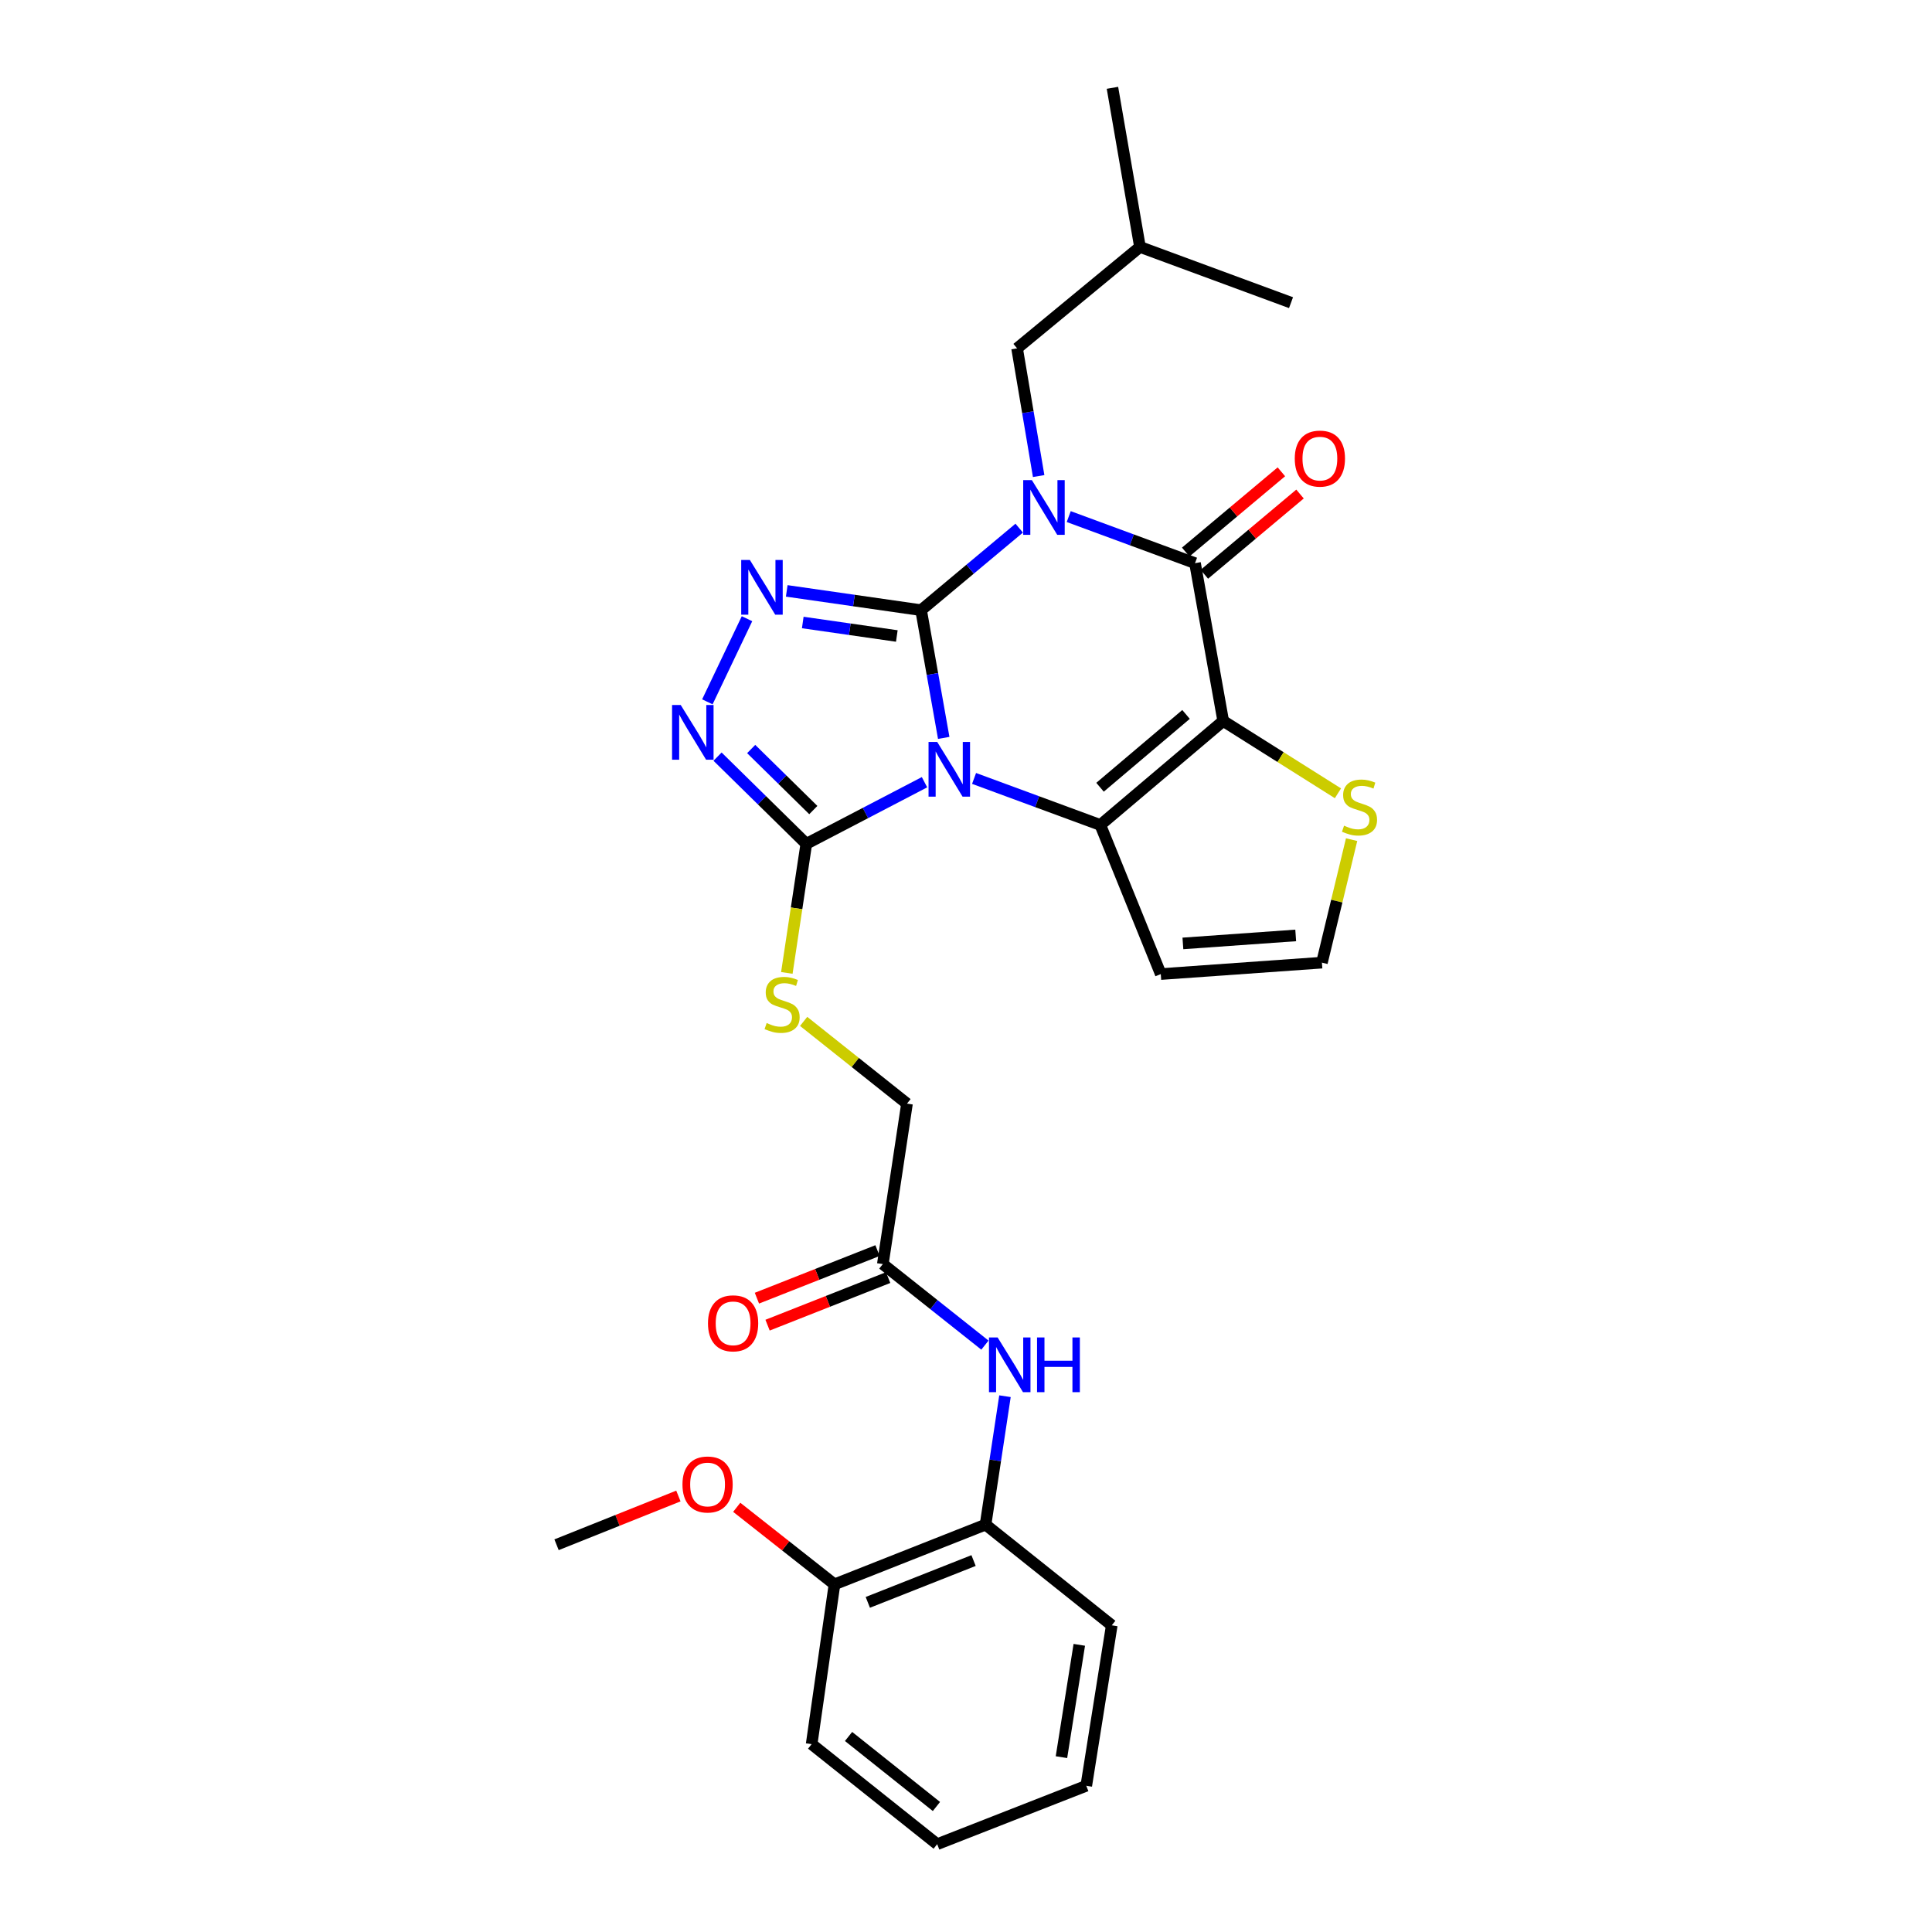 <?xml version='1.0' encoding='iso-8859-1'?>
<svg version='1.1' baseProfile='full'
              xmlns='http://www.w3.org/2000/svg'
                      xmlns:rdkit='http://www.rdkit.org/xml'
                      xmlns:xlink='http://www.w3.org/1999/xlink'
                  xml:space='preserve'
width='1000px' height='1000px' viewBox='0 0 1000 1000'>
<!-- END OF HEADER -->
<rect style='opacity:1.0;fill:#FFFFFF;stroke:none' width='1000' height='1000' x='0' y='0'> </rect>
<path class='bond-0' d='M 476.754,315.823 L 482.613,348.879' style='fill:none;fill-rule:evenodd;stroke:#000000;stroke-width:6px;stroke-linecap:butt;stroke-linejoin:miter;stroke-opacity:1' />
<path class='bond-0' d='M 482.613,348.879 L 488.471,381.934' style='fill:none;fill-rule:evenodd;stroke:#0000FF;stroke-width:6px;stroke-linecap:butt;stroke-linejoin:miter;stroke-opacity:1' />
<path class='bond-1' d='M 476.754,315.823 L 502.145,294.595' style='fill:none;fill-rule:evenodd;stroke:#000000;stroke-width:6px;stroke-linecap:butt;stroke-linejoin:miter;stroke-opacity:1' />
<path class='bond-1' d='M 502.145,294.595 L 527.537,273.367' style='fill:none;fill-rule:evenodd;stroke:#0000FF;stroke-width:6px;stroke-linecap:butt;stroke-linejoin:miter;stroke-opacity:1' />
<path class='bond-5' d='M 476.754,315.823 L 441.983,310.833' style='fill:none;fill-rule:evenodd;stroke:#000000;stroke-width:6px;stroke-linecap:butt;stroke-linejoin:miter;stroke-opacity:1' />
<path class='bond-5' d='M 441.983,310.833 L 407.212,305.843' style='fill:none;fill-rule:evenodd;stroke:#0000FF;stroke-width:6px;stroke-linecap:butt;stroke-linejoin:miter;stroke-opacity:1' />
<path class='bond-5' d='M 464.19,329.188 L 439.85,325.695' style='fill:none;fill-rule:evenodd;stroke:#000000;stroke-width:6px;stroke-linecap:butt;stroke-linejoin:miter;stroke-opacity:1' />
<path class='bond-5' d='M 439.85,325.695 L 415.51,322.202' style='fill:none;fill-rule:evenodd;stroke:#0000FF;stroke-width:6px;stroke-linecap:butt;stroke-linejoin:miter;stroke-opacity:1' />
<path class='bond-3' d='M 504.175,402.914 L 536.855,414.963' style='fill:none;fill-rule:evenodd;stroke:#0000FF;stroke-width:6px;stroke-linecap:butt;stroke-linejoin:miter;stroke-opacity:1' />
<path class='bond-3' d='M 536.855,414.963 L 569.535,427.013' style='fill:none;fill-rule:evenodd;stroke:#000000;stroke-width:6px;stroke-linecap:butt;stroke-linejoin:miter;stroke-opacity:1' />
<path class='bond-6' d='M 478.525,404.871 L 447.932,420.818' style='fill:none;fill-rule:evenodd;stroke:#0000FF;stroke-width:6px;stroke-linecap:butt;stroke-linejoin:miter;stroke-opacity:1' />
<path class='bond-6' d='M 447.932,420.818 L 417.339,436.764' style='fill:none;fill-rule:evenodd;stroke:#000000;stroke-width:6px;stroke-linecap:butt;stroke-linejoin:miter;stroke-opacity:1' />
<path class='bond-4' d='M 553.172,267.384 L 585.857,279.438' style='fill:none;fill-rule:evenodd;stroke:#0000FF;stroke-width:6px;stroke-linecap:butt;stroke-linejoin:miter;stroke-opacity:1' />
<path class='bond-4' d='M 585.857,279.438 L 618.541,291.491' style='fill:none;fill-rule:evenodd;stroke:#000000;stroke-width:6px;stroke-linecap:butt;stroke-linejoin:miter;stroke-opacity:1' />
<path class='bond-10' d='M 537.605,246.407 L 532.025,213.354' style='fill:none;fill-rule:evenodd;stroke:#0000FF;stroke-width:6px;stroke-linecap:butt;stroke-linejoin:miter;stroke-opacity:1' />
<path class='bond-10' d='M 532.025,213.354 L 526.444,180.301' style='fill:none;fill-rule:evenodd;stroke:#000000;stroke-width:6px;stroke-linecap:butt;stroke-linejoin:miter;stroke-opacity:1' />
<path class='bond-2' d='M 633.13,373.17 L 618.541,291.491' style='fill:none;fill-rule:evenodd;stroke:#000000;stroke-width:6px;stroke-linecap:butt;stroke-linejoin:miter;stroke-opacity:1' />
<path class='bond-8' d='M 633.13,373.17 L 662.823,391.888' style='fill:none;fill-rule:evenodd;stroke:#000000;stroke-width:6px;stroke-linecap:butt;stroke-linejoin:miter;stroke-opacity:1' />
<path class='bond-8' d='M 662.823,391.888 L 692.516,410.607' style='fill:none;fill-rule:evenodd;stroke:#CCCC00;stroke-width:6px;stroke-linecap:butt;stroke-linejoin:miter;stroke-opacity:1' />
<path class='bond-30' d='M 633.13,373.17 L 569.535,427.013' style='fill:none;fill-rule:evenodd;stroke:#000000;stroke-width:6px;stroke-linecap:butt;stroke-linejoin:miter;stroke-opacity:1' />
<path class='bond-30' d='M 613.889,369.787 L 569.373,407.478' style='fill:none;fill-rule:evenodd;stroke:#000000;stroke-width:6px;stroke-linecap:butt;stroke-linejoin:miter;stroke-opacity:1' />
<path class='bond-9' d='M 569.535,427.013 L 600.815,504.179' style='fill:none;fill-rule:evenodd;stroke:#000000;stroke-width:6px;stroke-linecap:butt;stroke-linejoin:miter;stroke-opacity:1' />
<path class='bond-16' d='M 623.365,297.243 L 648.125,276.478' style='fill:none;fill-rule:evenodd;stroke:#000000;stroke-width:6px;stroke-linecap:butt;stroke-linejoin:miter;stroke-opacity:1' />
<path class='bond-16' d='M 648.125,276.478 L 672.885,255.712' style='fill:none;fill-rule:evenodd;stroke:#FF0000;stroke-width:6px;stroke-linecap:butt;stroke-linejoin:miter;stroke-opacity:1' />
<path class='bond-16' d='M 613.717,285.739 L 638.477,264.974' style='fill:none;fill-rule:evenodd;stroke:#000000;stroke-width:6px;stroke-linecap:butt;stroke-linejoin:miter;stroke-opacity:1' />
<path class='bond-16' d='M 638.477,264.974 L 663.237,244.208' style='fill:none;fill-rule:evenodd;stroke:#FF0000;stroke-width:6px;stroke-linecap:butt;stroke-linejoin:miter;stroke-opacity:1' />
<path class='bond-7' d='M 386.648,320.242 L 366.129,363.27' style='fill:none;fill-rule:evenodd;stroke:#0000FF;stroke-width:6px;stroke-linecap:butt;stroke-linejoin:miter;stroke-opacity:1' />
<path class='bond-12' d='M 417.339,436.764 L 412.301,470.174' style='fill:none;fill-rule:evenodd;stroke:#000000;stroke-width:6px;stroke-linecap:butt;stroke-linejoin:miter;stroke-opacity:1' />
<path class='bond-12' d='M 412.301,470.174 L 407.264,503.583' style='fill:none;fill-rule:evenodd;stroke:#CCCC00;stroke-width:6px;stroke-linecap:butt;stroke-linejoin:miter;stroke-opacity:1' />
<path class='bond-29' d='M 417.339,436.764 L 394.368,414.198' style='fill:none;fill-rule:evenodd;stroke:#000000;stroke-width:6px;stroke-linecap:butt;stroke-linejoin:miter;stroke-opacity:1' />
<path class='bond-29' d='M 394.368,414.198 L 371.398,391.632' style='fill:none;fill-rule:evenodd;stroke:#0000FF;stroke-width:6px;stroke-linecap:butt;stroke-linejoin:miter;stroke-opacity:1' />
<path class='bond-29' d='M 420.97,419.284 L 404.89,403.487' style='fill:none;fill-rule:evenodd;stroke:#000000;stroke-width:6px;stroke-linecap:butt;stroke-linejoin:miter;stroke-opacity:1' />
<path class='bond-29' d='M 404.89,403.487 L 388.811,387.691' style='fill:none;fill-rule:evenodd;stroke:#0000FF;stroke-width:6px;stroke-linecap:butt;stroke-linejoin:miter;stroke-opacity:1' />
<path class='bond-31' d='M 699.59,434.599 L 691.91,466.432' style='fill:none;fill-rule:evenodd;stroke:#CCCC00;stroke-width:6px;stroke-linecap:butt;stroke-linejoin:miter;stroke-opacity:1' />
<path class='bond-31' d='M 691.91,466.432 L 684.229,498.265' style='fill:none;fill-rule:evenodd;stroke:#000000;stroke-width:6px;stroke-linecap:butt;stroke-linejoin:miter;stroke-opacity:1' />
<path class='bond-14' d='M 600.815,504.179 L 684.229,498.265' style='fill:none;fill-rule:evenodd;stroke:#000000;stroke-width:6px;stroke-linecap:butt;stroke-linejoin:miter;stroke-opacity:1' />
<path class='bond-14' d='M 612.265,488.315 L 670.655,484.175' style='fill:none;fill-rule:evenodd;stroke:#000000;stroke-width:6px;stroke-linecap:butt;stroke-linejoin:miter;stroke-opacity:1' />
<path class='bond-21' d='M 526.444,180.301 L 590.047,127.817' style='fill:none;fill-rule:evenodd;stroke:#000000;stroke-width:6px;stroke-linecap:butt;stroke-linejoin:miter;stroke-opacity:1' />
<path class='bond-11' d='M 509.795,696.235 L 483.374,675.262' style='fill:none;fill-rule:evenodd;stroke:#0000FF;stroke-width:6px;stroke-linecap:butt;stroke-linejoin:miter;stroke-opacity:1' />
<path class='bond-11' d='M 483.374,675.262 L 456.952,654.29' style='fill:none;fill-rule:evenodd;stroke:#000000;stroke-width:6px;stroke-linecap:butt;stroke-linejoin:miter;stroke-opacity:1' />
<path class='bond-15' d='M 520.173,722.675 L 515.147,755.906' style='fill:none;fill-rule:evenodd;stroke:#0000FF;stroke-width:6px;stroke-linecap:butt;stroke-linejoin:miter;stroke-opacity:1' />
<path class='bond-15' d='M 515.147,755.906 L 510.12,789.136' style='fill:none;fill-rule:evenodd;stroke:#000000;stroke-width:6px;stroke-linecap:butt;stroke-linejoin:miter;stroke-opacity:1' />
<path class='bond-19' d='M 415.964,528.671 L 442.71,549.953' style='fill:none;fill-rule:evenodd;stroke:#CCCC00;stroke-width:6px;stroke-linecap:butt;stroke-linejoin:miter;stroke-opacity:1' />
<path class='bond-19' d='M 442.71,549.953 L 469.456,571.235' style='fill:none;fill-rule:evenodd;stroke:#000000;stroke-width:6px;stroke-linecap:butt;stroke-linejoin:miter;stroke-opacity:1' />
<path class='bond-13' d='M 456.952,654.29 L 469.456,571.235' style='fill:none;fill-rule:evenodd;stroke:#000000;stroke-width:6px;stroke-linecap:butt;stroke-linejoin:miter;stroke-opacity:1' />
<path class='bond-18' d='M 454.197,647.307 L 422.988,659.621' style='fill:none;fill-rule:evenodd;stroke:#000000;stroke-width:6px;stroke-linecap:butt;stroke-linejoin:miter;stroke-opacity:1' />
<path class='bond-18' d='M 422.988,659.621 L 391.78,671.935' style='fill:none;fill-rule:evenodd;stroke:#FF0000;stroke-width:6px;stroke-linecap:butt;stroke-linejoin:miter;stroke-opacity:1' />
<path class='bond-18' d='M 459.707,661.273 L 428.499,673.587' style='fill:none;fill-rule:evenodd;stroke:#000000;stroke-width:6px;stroke-linecap:butt;stroke-linejoin:miter;stroke-opacity:1' />
<path class='bond-18' d='M 428.499,673.587 L 397.291,685.901' style='fill:none;fill-rule:evenodd;stroke:#FF0000;stroke-width:6px;stroke-linecap:butt;stroke-linejoin:miter;stroke-opacity:1' />
<path class='bond-17' d='M 510.12,789.136 L 431.928,820.058' style='fill:none;fill-rule:evenodd;stroke:#000000;stroke-width:6px;stroke-linecap:butt;stroke-linejoin:miter;stroke-opacity:1' />
<path class='bond-17' d='M 503.912,807.737 L 449.178,829.382' style='fill:none;fill-rule:evenodd;stroke:#000000;stroke-width:6px;stroke-linecap:butt;stroke-linejoin:miter;stroke-opacity:1' />
<path class='bond-22' d='M 510.12,789.136 L 575.449,841.262' style='fill:none;fill-rule:evenodd;stroke:#000000;stroke-width:6px;stroke-linecap:butt;stroke-linejoin:miter;stroke-opacity:1' />
<path class='bond-20' d='M 431.928,820.058 L 406.629,800.118' style='fill:none;fill-rule:evenodd;stroke:#000000;stroke-width:6px;stroke-linecap:butt;stroke-linejoin:miter;stroke-opacity:1' />
<path class='bond-20' d='M 406.629,800.118 L 381.331,780.178' style='fill:none;fill-rule:evenodd;stroke:#FF0000;stroke-width:6px;stroke-linecap:butt;stroke-linejoin:miter;stroke-opacity:1' />
<path class='bond-23' d='M 431.928,820.058 L 420.108,902.771' style='fill:none;fill-rule:evenodd;stroke:#000000;stroke-width:6px;stroke-linecap:butt;stroke-linejoin:miter;stroke-opacity:1' />
<path class='bond-24' d='M 351.135,774.327 L 319.6,786.945' style='fill:none;fill-rule:evenodd;stroke:#FF0000;stroke-width:6px;stroke-linecap:butt;stroke-linejoin:miter;stroke-opacity:1' />
<path class='bond-24' d='M 319.6,786.945 L 288.065,799.563' style='fill:none;fill-rule:evenodd;stroke:#000000;stroke-width:6px;stroke-linecap:butt;stroke-linejoin:miter;stroke-opacity:1' />
<path class='bond-25' d='M 590.047,127.817 L 668.23,156.661' style='fill:none;fill-rule:evenodd;stroke:#000000;stroke-width:6px;stroke-linecap:butt;stroke-linejoin:miter;stroke-opacity:1' />
<path class='bond-26' d='M 590.047,127.817 L 575.8,45.455' style='fill:none;fill-rule:evenodd;stroke:#000000;stroke-width:6px;stroke-linecap:butt;stroke-linejoin:miter;stroke-opacity:1' />
<path class='bond-27' d='M 575.449,841.262 L 562.253,924.316' style='fill:none;fill-rule:evenodd;stroke:#000000;stroke-width:6px;stroke-linecap:butt;stroke-linejoin:miter;stroke-opacity:1' />
<path class='bond-27' d='M 558.641,851.364 L 549.404,909.502' style='fill:none;fill-rule:evenodd;stroke:#000000;stroke-width:6px;stroke-linecap:butt;stroke-linejoin:miter;stroke-opacity:1' />
<path class='bond-32' d='M 420.108,902.771 L 485.087,954.545' style='fill:none;fill-rule:evenodd;stroke:#000000;stroke-width:6px;stroke-linecap:butt;stroke-linejoin:miter;stroke-opacity:1' />
<path class='bond-32' d='M 439.212,898.794 L 484.697,935.037' style='fill:none;fill-rule:evenodd;stroke:#000000;stroke-width:6px;stroke-linecap:butt;stroke-linejoin:miter;stroke-opacity:1' />
<path class='bond-28' d='M 562.253,924.316 L 485.087,954.545' style='fill:none;fill-rule:evenodd;stroke:#000000;stroke-width:6px;stroke-linecap:butt;stroke-linejoin:miter;stroke-opacity:1' />
<path  class='atom-1' d='M 485.092 384.025
L 494.372 399.025
Q 495.292 400.505, 496.772 403.185
Q 498.252 405.865, 498.332 406.025
L 498.332 384.025
L 502.092 384.025
L 502.092 412.345
L 498.212 412.345
L 488.252 395.945
Q 487.092 394.025, 485.852 391.825
Q 484.652 389.625, 484.292 388.945
L 484.292 412.345
L 480.612 412.345
L 480.612 384.025
L 485.092 384.025
' fill='#0000FF'/>
<path  class='atom-2' d='M 534.089 248.495
L 543.369 263.495
Q 544.289 264.975, 545.769 267.655
Q 547.249 270.335, 547.329 270.495
L 547.329 248.495
L 551.089 248.495
L 551.089 276.815
L 547.209 276.815
L 537.249 260.415
Q 536.089 258.495, 534.849 256.295
Q 533.649 254.095, 533.289 253.415
L 533.289 276.815
L 529.609 276.815
L 529.609 248.495
L 534.089 248.495
' fill='#0000FF'/>
<path  class='atom-6' d='M 388.132 289.843
L 397.412 304.843
Q 398.332 306.323, 399.812 309.003
Q 401.292 311.683, 401.372 311.843
L 401.372 289.843
L 405.132 289.843
L 405.132 318.163
L 401.252 318.163
L 391.292 301.763
Q 390.132 299.843, 388.892 297.643
Q 387.692 295.443, 387.332 294.763
L 387.332 318.163
L 383.652 318.163
L 383.652 289.843
L 388.132 289.843
' fill='#0000FF'/>
<path  class='atom-8' d='M 352.339 364.899
L 361.619 379.899
Q 362.539 381.379, 364.019 384.059
Q 365.499 386.739, 365.579 386.899
L 365.579 364.899
L 369.339 364.899
L 369.339 393.219
L 365.459 393.219
L 355.499 376.819
Q 354.339 374.899, 353.099 372.699
Q 351.899 370.499, 351.539 369.819
L 351.539 393.219
L 347.859 393.219
L 347.859 364.899
L 352.339 364.899
' fill='#0000FF'/>
<path  class='atom-9' d='M 695.681 427.366
Q 696.001 427.486, 697.321 428.046
Q 698.641 428.606, 700.081 428.966
Q 701.561 429.286, 703.001 429.286
Q 705.681 429.286, 707.241 428.006
Q 708.801 426.686, 708.801 424.406
Q 708.801 422.846, 708.001 421.886
Q 707.241 420.926, 706.041 420.406
Q 704.841 419.886, 702.841 419.286
Q 700.321 418.526, 698.801 417.806
Q 697.321 417.086, 696.241 415.566
Q 695.201 414.046, 695.201 411.486
Q 695.201 407.926, 697.601 405.726
Q 700.041 403.526, 704.841 403.526
Q 708.121 403.526, 711.841 405.086
L 710.921 408.166
Q 707.521 406.766, 704.961 406.766
Q 702.201 406.766, 700.681 407.926
Q 699.161 409.046, 699.201 411.006
Q 699.201 412.526, 699.961 413.446
Q 700.761 414.366, 701.881 414.886
Q 703.041 415.406, 704.961 416.006
Q 707.521 416.806, 709.041 417.606
Q 710.561 418.406, 711.641 420.046
Q 712.761 421.646, 712.761 424.406
Q 712.761 428.326, 710.121 430.446
Q 707.521 432.526, 703.161 432.526
Q 700.641 432.526, 698.721 431.966
Q 696.841 431.446, 694.601 430.526
L 695.681 427.366
' fill='#CCCC00'/>
<path  class='atom-12' d='M 516.372 692.264
L 525.652 707.264
Q 526.572 708.744, 528.052 711.424
Q 529.532 714.104, 529.612 714.264
L 529.612 692.264
L 533.372 692.264
L 533.372 720.584
L 529.492 720.584
L 519.532 704.184
Q 518.372 702.264, 517.132 700.064
Q 515.932 697.864, 515.572 697.184
L 515.572 720.584
L 511.892 720.584
L 511.892 692.264
L 516.372 692.264
' fill='#0000FF'/>
<path  class='atom-12' d='M 536.772 692.264
L 540.612 692.264
L 540.612 704.304
L 555.092 704.304
L 555.092 692.264
L 558.932 692.264
L 558.932 720.584
L 555.092 720.584
L 555.092 707.504
L 540.612 707.504
L 540.612 720.584
L 536.772 720.584
L 536.772 692.264
' fill='#0000FF'/>
<path  class='atom-13' d='M 396.818 529.522
Q 397.138 529.642, 398.458 530.202
Q 399.778 530.762, 401.218 531.122
Q 402.698 531.442, 404.138 531.442
Q 406.818 531.442, 408.378 530.162
Q 409.938 528.842, 409.938 526.562
Q 409.938 525.002, 409.138 524.042
Q 408.378 523.082, 407.178 522.562
Q 405.978 522.042, 403.978 521.442
Q 401.458 520.682, 399.938 519.962
Q 398.458 519.242, 397.378 517.722
Q 396.338 516.202, 396.338 513.642
Q 396.338 510.082, 398.738 507.882
Q 401.178 505.682, 405.978 505.682
Q 409.258 505.682, 412.978 507.242
L 412.058 510.322
Q 408.658 508.922, 406.098 508.922
Q 403.338 508.922, 401.818 510.082
Q 400.298 511.202, 400.338 513.162
Q 400.338 514.682, 401.098 515.602
Q 401.898 516.522, 403.018 517.042
Q 404.178 517.562, 406.098 518.162
Q 408.658 518.962, 410.178 519.762
Q 411.698 520.562, 412.778 522.202
Q 413.898 523.802, 413.898 526.562
Q 413.898 530.482, 411.258 532.602
Q 408.658 534.682, 404.298 534.682
Q 401.778 534.682, 399.858 534.122
Q 397.978 533.602, 395.738 532.682
L 396.818 529.522
' fill='#CCCC00'/>
<path  class='atom-17' d='M 670.17 237.369
Q 670.17 230.569, 673.53 226.769
Q 676.89 222.969, 683.17 222.969
Q 689.45 222.969, 692.81 226.769
Q 696.17 230.569, 696.17 237.369
Q 696.17 244.249, 692.77 248.169
Q 689.37 252.049, 683.17 252.049
Q 676.93 252.049, 673.53 248.169
Q 670.17 244.289, 670.17 237.369
M 683.17 248.849
Q 687.49 248.849, 689.81 245.969
Q 692.17 243.049, 692.17 237.369
Q 692.17 231.809, 689.81 229.009
Q 687.49 226.169, 683.17 226.169
Q 678.85 226.169, 676.49 228.969
Q 674.17 231.769, 674.17 237.369
Q 674.17 243.089, 676.49 245.969
Q 678.85 248.849, 683.17 248.849
' fill='#FF0000'/>
<path  class='atom-19' d='M 366.452 684.949
Q 366.452 678.149, 369.812 674.349
Q 373.172 670.549, 379.452 670.549
Q 385.732 670.549, 389.092 674.349
Q 392.452 678.149, 392.452 684.949
Q 392.452 691.829, 389.052 695.749
Q 385.652 699.629, 379.452 699.629
Q 373.212 699.629, 369.812 695.749
Q 366.452 691.869, 366.452 684.949
M 379.452 696.429
Q 383.772 696.429, 386.092 693.549
Q 388.452 690.629, 388.452 684.949
Q 388.452 679.389, 386.092 676.589
Q 383.772 673.749, 379.452 673.749
Q 375.132 673.749, 372.772 676.549
Q 370.452 679.349, 370.452 684.949
Q 370.452 690.669, 372.772 693.549
Q 375.132 696.429, 379.452 696.429
' fill='#FF0000'/>
<path  class='atom-21' d='M 353.24 768.363
Q 353.24 761.563, 356.6 757.763
Q 359.96 753.963, 366.24 753.963
Q 372.52 753.963, 375.88 757.763
Q 379.24 761.563, 379.24 768.363
Q 379.24 775.243, 375.84 779.163
Q 372.44 783.043, 366.24 783.043
Q 360 783.043, 356.6 779.163
Q 353.24 775.283, 353.24 768.363
M 366.24 779.843
Q 370.56 779.843, 372.88 776.963
Q 375.24 774.043, 375.24 768.363
Q 375.24 762.803, 372.88 760.003
Q 370.56 757.163, 366.24 757.163
Q 361.92 757.163, 359.56 759.963
Q 357.24 762.763, 357.24 768.363
Q 357.24 774.083, 359.56 776.963
Q 361.92 779.843, 366.24 779.843
' fill='#FF0000'/>
</svg>
